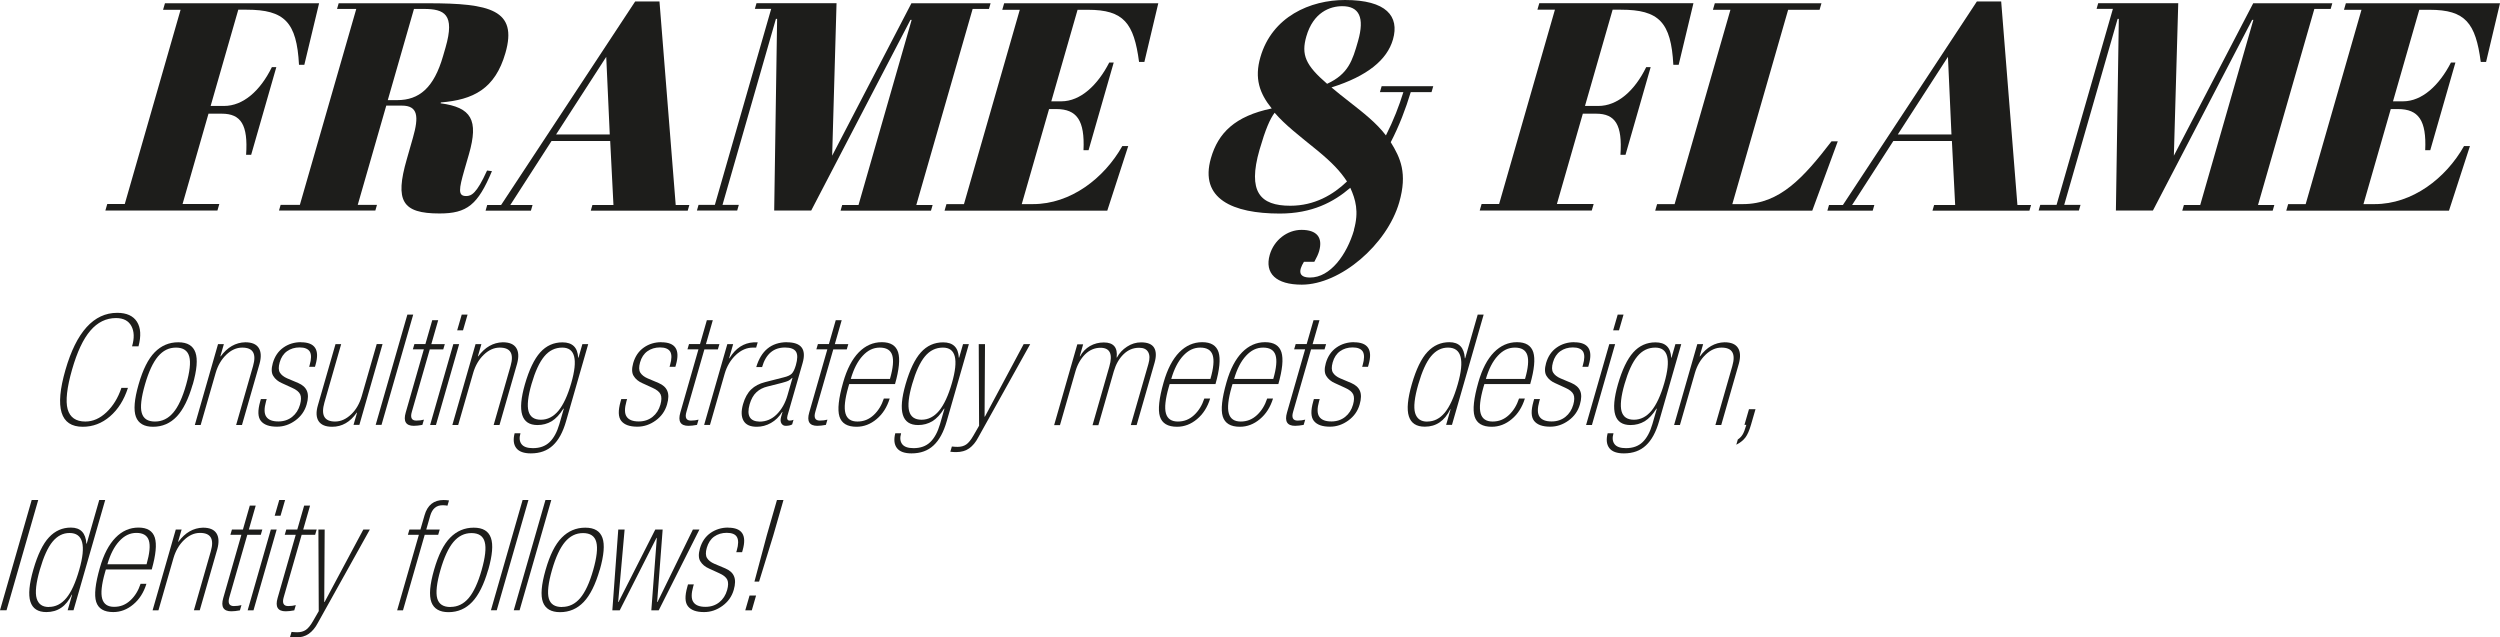 <?xml version="1.0" encoding="UTF-8"?>
<svg xmlns="http://www.w3.org/2000/svg" id="Calque_1" version="1.1" viewBox="0 0 291.14 74.24">
  <defs>
    <style>
      .st0 {
        fill: #1d1d1b;
      }
    </style>
  </defs>
  <g>
    <path class="st0" d="M37.16.38l-1.72,7.17h-.62c-.26-4.97-1.68-6.42-6.1-6.42h-.97l-3.22,11.21h1.55c2.24,0,4.23-1.76,5.58-4.52h.52l-2.93,10.21h-.59c.24-3.48-.59-4.79-2.83-4.79h-1.55l-3.02,10.52h4.28l-.22.76h-13.05l.22-.76h2.04L21.03,1.14h-2.04l.22-.76h17.95Z"></path>
    <path class="st0" d="M44.98,12.31l-3.32,11.55h2.24l-.19.66h-11.22l.19-.66h2.24L41.49,1.04h-2.24l.19-.66h10.42c7.21,0,10.45.76,9,5.79-1.21,4.21-3.77,5.45-7.52,5.76l-.03.1c3.59.48,4.45,1.93,3.3,5.93l-.53,1.83c-.64,2.24-.77,3.04.2,3.04.62,0,1.22-.28,2.44-2.97l.57.07c-1.65,3.93-2.9,4.93-6.11,4.93-4.35,0-5.21-1.45-3.81-6.31l.72-2.52c.7-2.45.59-3.73-1.28-3.73h-1.83ZM45.16,11.66h1.1c2.55,0,4.27-1.42,5.34-5.14l.29-1c1.11-3.86-.13-4.48-2.54-4.48h-1.14l-3.05,10.62Z"></path>
    <path class="st0" d="M71.06,16.42h-6.83l-4.8,7.45h2.59l-.19.66h-5.28l.19-.66h1.62L73.97.17h2.83l1.89,23.7h1.59l-.19.66h-11.29l.19-.66h2.45l-.38-7.45ZM64.76,15.66h6.25l-.41-9.04-5.84,9.04Z"></path>
    <path class="st0" d="M115.36.38l-.19.66h-1.9l-6.56,22.83h1.9l-.19.66h-10.53l.19-.66h1.9l6.19-21.56h-.14l-11.56,22.21h-4.31l.34-22.32h-.14l-6.22,21.66h1.9l-.19.66h-4.69l.19-.66h1.9l6.56-22.83h-1.9l.19-.66h9.32l-.51,17.76L106.14.38h9.22Z"></path>
    <path class="st0" d="M134.89.38l-1.62,6.83h-.62c-.6-4.52-1.78-6.07-5.95-6.07h-1.21l-3.06,10.66h1.17c2.24,0,4.24-1.9,5.58-4.52h.52l-2.93,10.21h-.59c.16-3.45-.76-4.79-3.18-4.79h-.83l-3.18,11.07h1.31c4.38,0,8.28-3,10.4-6.76h.69l-2.44,7.52h-18.95l.22-.76h2.04l6.5-22.63h-2.04l.22-.76h17.95Z"></path>
    <path class="st0" d="M157.67,26.77c.61-2.14.19-3.55-.42-4.9-1.93,1.66-4.45,3-8.21,3-5.49,0-9.38-1.72-8.02-6.45.84-2.93,2.79-4.9,7.08-5.79-1.43-1.76-2.03-3.52-1.32-5.97,1.36-4.73,5.81-6.66,9.85-6.66,4.83,0,6.36,1.9,5.59,4.59-.68,2.38-2.99,4.28-7.16,5.59.61.52,1.34,1.1,2.19,1.76,1.49,1.17,3.02,2.35,4.15,3.83.89-1.76,1.54-3.45,2.03-5.04h-2.73l.2-.69h6.01l-.2.69h-2.42c-.6,1.97-1.33,3.9-2.33,5.83,1.13,1.83,1.96,3.62.99,7-1.42,4.93-6.86,9.59-11.35,9.59-3,0-4.35-1.31-3.73-3.48.5-1.72,2.04-2.9,3.7-2.9,1.76,0,2.51.86,2.05,2.48-.1.34-.29.76-.56,1.24h-1.21c-.64,1.04-.66,1.83.72,1.83,2.35,0,4.28-2.66,5.12-5.55ZM156.87,21.14c-.79-1.21-1.75-2.21-3.42-3.59-2.04-1.66-3.8-3-5.01-4.42-.55.73-1.07,1.93-1.76,4.31-1.41,4.9.06,6.52,3.58,6.52,2.83,0,4.99-1.28,6.61-2.83ZM154.55,9.76c2.47-1.14,2.95-2.69,3.6-4.97.79-2.76.13-4.07-1.83-4.07-1.45,0-3.38.72-4.19,3.52-.61,2.14-.1,3.35,2.42,5.52Z"></path>
    <path class="st0" d="M197.21.38l-1.72,7.17h-.62c-.26-4.97-1.68-6.42-6.1-6.42h-.97l-3.22,11.21h1.55c2.24,0,4.23-1.76,5.58-4.52h.52l-2.93,10.21h-.59c.24-3.48-.59-4.79-2.83-4.79h-1.55l-3.02,10.52h4.28l-.22.76h-13.05l.22-.76h2.04l6.5-22.63h-2.04l.22-.76h17.95Z"></path>
    <path class="st0" d="M212.12.38l-.22.76h-3.66l-6.5,22.63h1.24c4.28,0,7.07-3.1,10.31-7.31h.73l-2.97,8.07h-18.29l.22-.76h2.04l6.5-22.63h-2.04l.22-.76h12.43Z"></path>
    <path class="st0" d="M227.32,16.42h-6.83l-4.8,7.45h2.59l-.19.66h-5.28l.19-.66h1.62L230.22.17h2.83l1.89,23.7h1.59l-.19.66h-11.29l.19-.66h2.45l-.38-7.45ZM221.01,15.66h6.25l-.41-9.04-5.84,9.04Z"></path>
    <path class="st0" d="M271.61.38l-.19.66h-1.9l-6.56,22.83h1.9l-.19.66h-10.53l.19-.66h1.9l6.19-21.56h-.14l-11.56,22.21h-4.31l.34-22.32h-.14l-6.22,21.66h1.9l-.19.66h-4.69l.19-.66h1.9l6.56-22.83h-1.9l.19-.66h9.32l-.51,17.76L262.4.38h9.22Z"></path>
    <path class="st0" d="M291.14.38l-1.62,6.83h-.62c-.6-4.52-1.78-6.07-5.95-6.07h-1.21l-3.06,10.66h1.17c2.24,0,4.24-1.9,5.58-4.52h.52l-2.93,10.21h-.59c.16-3.45-.76-4.79-3.18-4.79h-.83l-3.18,11.07h1.31c4.38,0,8.28-3,10.4-6.76h.69l-2.44,7.52h-18.95l.22-.76h2.04l6.5-22.63h-2.04l.22-.76h17.95Z"></path>
  </g>
  <g>
    <path class="st0" d="M15.38,40.33c.28-.96.25-1.75-.08-2.36s-.92-.93-1.79-.93c-1.15,0-2.15.49-2.98,1.46-.84.97-1.55,2.49-2.14,4.55s-.78,3.66-.51,4.61c.27.95.96,1.43,2.06,1.43.88,0,1.7-.36,2.46-1.08.76-.72,1.35-1.67,1.74-2.84h.76c-.45,1.4-1.15,2.51-2.09,3.32-.94.81-2,1.21-3.17,1.21-2.62,0-3.29-2.21-2.02-6.62s3.29-6.65,6.03-6.65c1.09,0,1.86.35,2.3,1.04.44.69.5,1.65.18,2.86h-.76Z"></path>
    <path class="st0" d="M22.44,44.77c-.49,1.7-1.11,2.95-1.86,3.74s-1.67,1.19-2.76,1.19c-1.03,0-1.7-.39-1.99-1.16-.29-.77-.19-2.03.31-3.77s1.12-2.98,1.88-3.75,1.67-1.16,2.74-1.16,1.72.4,2,1.19.17,2.03-.31,3.72ZM18.05,49.09c.83,0,1.53-.34,2.12-1.03s1.09-1.78,1.51-3.27.55-2.58.36-3.27-.7-1.04-1.54-1.04-1.51.34-2.1,1.03c-.58.69-1.09,1.78-1.52,3.28s-.57,2.64-.37,3.3c.19.67.7,1,1.53,1Z"></path>
    <path class="st0" d="M28.18,49.49h-.68l1.97-6.87c.41-1.43,0-2.14-1.26-2.14-.67,0-1.29.28-1.86.83-.57.55-.98,1.25-1.23,2.1l-1.75,6.08h-.68l2.7-9.41h.68l-.41,1.42h.04c.79-1.07,1.74-1.61,2.86-1.64.77,0,1.29.22,1.57.66.28.44.31,1.05.1,1.83l-2.05,7.14Z"></path>
    <path class="st0" d="M35.05,39.86c1.63,0,2.2.87,1.7,2.61l-.07.25h-.68l.06-.2c.21-.72.21-1.24.02-1.57-.2-.32-.59-.49-1.19-.49-.56,0-1.05.15-1.46.44-.41.29-.7.73-.86,1.3-.15.53-.14.93.03,1.2.17.27.45.49.84.66l1.28.54c.51.22.85.52,1.02.92.17.4.16.92-.03,1.58-.22.77-.66,1.39-1.32,1.87-.66.48-1.37.72-2.14.72-.89,0-1.51-.22-1.87-.67s-.38-1.2-.08-2.26l.08-.29h.68l-.07.23c-.24.85-.24,1.46.02,1.83.25.37.72.55,1.41.55.62,0,1.16-.18,1.6-.53.44-.35.75-.83.92-1.43.14-.5.15-.9.02-1.19-.13-.29-.45-.55-.95-.77l-1.18-.54c-.46-.2-.79-.48-1.01-.84-.22-.35-.23-.85-.05-1.5.23-.79.64-1.39,1.24-1.81s1.28-.62,2.03-.62Z"></path>
    <path class="st0" d="M39.05,40.08h.68l-1.95,6.8c-.42,1.47-.01,2.21,1.24,2.21.67,0,1.29-.28,1.87-.83s.98-1.25,1.23-2.11l1.75-6.08h.68l-2.7,9.41h-.68l.41-1.42h-.04c-.76,1.09-1.71,1.64-2.86,1.64-.77,0-1.29-.22-1.58-.66-.28-.44-.31-1.05-.08-1.84l2.05-7.12Z"></path>
    <path class="st0" d="M47.44,36.64h.68l-3.69,12.84h-.68l3.69-12.84Z"></path>
    <path class="st0" d="M50.35,37.29h.68l-.8,2.79h1.57l-.18.61h-1.57l-2.09,7.27c-.2.68-.02,1.02.52,1.02.34,0,.63-.04.89-.11l-.18.61c-.38.07-.71.11-1,.11-.92,0-1.24-.52-.94-1.55l2.11-7.36h-1.28l.18-.61h1.28l.8-2.79Z"></path>
    <path class="st0" d="M53.77,36.64h.68l-.53,1.83h-.68l.53-1.83ZM52.79,40.08h.68l-2.7,9.41h-.68l2.7-9.41Z"></path>
    <path class="st0" d="M58.17,49.49h-.68l1.97-6.87c.41-1.43,0-2.14-1.26-2.14-.67,0-1.29.28-1.86.83-.57.55-.98,1.25-1.23,2.1l-1.75,6.08h-.68l2.7-9.41h.68l-.41,1.42h.04c.79-1.07,1.74-1.61,2.86-1.64.77,0,1.29.22,1.57.66.28.44.31,1.05.1,1.83l-2.05,7.14Z"></path>
    <path class="st0" d="M67.37,41.65l.45-1.57h.68l-2.58,8.98c-.36,1.26-.87,2.2-1.53,2.81-.66.62-1.51.93-2.57.93-.8,0-1.37-.2-1.69-.61-.32-.41-.39-.98-.2-1.73h.68c-.16.54-.11.96.13,1.27s.68.46,1.32.46c.8,0,1.45-.23,1.94-.7s.87-1.17,1.14-2.1l.52-1.8h-.05c-.42.68-.88,1.17-1.37,1.47-.49.29-1.04.44-1.65.44-1.88,0-2.37-1.58-1.46-4.75.49-1.69,1.08-2.93,1.78-3.71.7-.78,1.57-1.17,2.59-1.17,1.16,0,1.77.59,1.83,1.78h.04ZM62.99,48.88c.78,0,1.46-.35,2.04-1.04.58-.7,1.08-1.78,1.5-3.24.79-2.75.44-4.12-1.05-4.12-.83,0-1.53.34-2.1,1.03-.57.69-1.06,1.76-1.48,3.21s-.53,2.51-.35,3.17c.18.66.66.99,1.44.99Z"></path>
    <path class="st0" d="M77.02,39.86c1.63,0,2.2.87,1.7,2.61l-.07.25h-.68l.06-.2c.21-.72.21-1.24.02-1.57-.2-.32-.59-.49-1.19-.49-.56,0-1.05.15-1.46.44-.41.29-.7.73-.86,1.3-.15.53-.14.93.03,1.2.17.27.45.49.84.66l1.28.54c.51.22.85.52,1.02.92.17.4.16.92-.03,1.58-.22.77-.66,1.39-1.32,1.87-.66.48-1.37.72-2.14.72-.89,0-1.51-.22-1.87-.67s-.38-1.2-.08-2.26l.08-.29h.68l-.07.23c-.24.85-.24,1.46.02,1.83.25.37.72.55,1.41.55.62,0,1.16-.18,1.6-.53.44-.35.75-.83.92-1.43.14-.5.15-.9.02-1.19-.13-.29-.45-.55-.95-.77l-1.18-.54c-.46-.2-.79-.48-1.01-.84-.22-.35-.23-.85-.05-1.5.23-.79.64-1.39,1.24-1.81s1.28-.62,2.03-.62Z"></path>
    <path class="st0" d="M82.33,37.29h.68l-.8,2.79h1.57l-.18.61h-1.57l-2.09,7.27c-.2.68-.02,1.02.52,1.02.34,0,.63-.04.89-.11l-.18.61c-.38.07-.71.11-1,.11-.92,0-1.24-.52-.94-1.55l2.11-7.36h-1.28l.18-.61h1.28l.8-2.79Z"></path>
    <path class="st0" d="M88.06,40.48h-.38c-.72,0-1.38.29-1.99.86-.6.57-1.04,1.3-1.29,2.16l-1.72,5.99h-.68l2.7-9.41h.68l-.47,1.64h.04c.71-1.16,1.64-1.78,2.8-1.85h.49l-.18.61Z"></path>
    <path class="st0" d="M91.62,39.86c1.69,0,2.31.8,1.85,2.41l-1.76,6.12c-.1.38-.02.58.24.59.17,0,.32-.03.46-.09l-.16.54c-.2.11-.45.16-.75.16-.22,0-.38-.09-.5-.28-.11-.19-.13-.43-.04-.75l.17-.59h-.04c-.34.56-.78.99-1.31,1.29s-1.08.44-1.65.44c-.76,0-1.27-.23-1.54-.7-.27-.47-.29-1.11-.06-1.93.21-.73.52-1.3.94-1.71.42-.41.96-.69,1.63-.86l2.19-.56c.42-.1.73-.24.91-.42.19-.19.34-.51.48-.98.21-.73.22-1.26.02-1.58-.2-.32-.62-.49-1.28-.49-1.34,0-2.23.76-2.67,2.28h-.68c.57-1.91,1.75-2.87,3.53-2.9ZM92.25,44c-.11.13-.26.25-.45.35-.19.1-1,.32-2.41.66-.51.12-.95.34-1.3.67-.35.32-.61.79-.79,1.4-.37,1.32.02,1.99,1.15,2.02.77,0,1.44-.28,2.01-.85.57-.57.99-1.31,1.25-2.22l.58-2.02h-.04Z"></path>
    <path class="st0" d="M97.34,37.29h.68l-.8,2.79h1.57l-.18.61h-1.57l-2.09,7.27c-.2.68-.02,1.02.52,1.02.34,0,.63-.04.89-.11l-.18.61c-.38.07-.71.11-1,.11-.92,0-1.24-.52-.94-1.55l2.11-7.36h-1.28l.18-.61h1.28l.8-2.79Z"></path>
    <path class="st0" d="M98.89,44.74l-.1.34c-.4,1.4-.51,2.42-.33,3.06.18.64.65.95,1.39.95s1.35-.25,1.89-.75.93-1.14,1.19-1.93h.68c-.31,1.01-.82,1.81-1.53,2.4-.7.59-1.48.89-2.33.89-1.08,0-1.74-.4-1.99-1.19s-.1-2.12.43-3.98c.44-1.55,1.05-2.71,1.82-3.5.77-.78,1.66-1.18,2.68-1.18s1.65.39,1.9,1.17c.24.78.12,2.02-.36,3.71h-5.33ZM103.64,44.13c.37-1.27.45-2.2.26-2.78-.19-.58-.67-.87-1.44-.87s-1.41.32-2,.96c-.59.64-1.05,1.54-1.38,2.69h4.57Z"></path>
    <path class="st0" d="M111.7,41.65l.45-1.57h.68l-2.58,8.98c-.36,1.26-.87,2.2-1.53,2.81-.66.62-1.51.93-2.57.93-.8,0-1.37-.2-1.69-.61-.32-.41-.39-.98-.2-1.73h.68c-.16.54-.11.96.13,1.27s.68.46,1.32.46c.8,0,1.45-.23,1.94-.7s.87-1.17,1.14-2.1l.52-1.8h-.05c-.42.68-.88,1.17-1.37,1.47-.49.29-1.04.44-1.65.44-1.88,0-2.37-1.58-1.46-4.75.49-1.69,1.08-2.93,1.78-3.71.7-.78,1.57-1.17,2.59-1.17,1.16,0,1.77.59,1.83,1.78h.04ZM107.32,48.88c.78,0,1.46-.35,2.04-1.04.58-.7,1.08-1.78,1.5-3.24.79-2.75.44-4.12-1.05-4.12-.83,0-1.53.34-2.1,1.03-.57.69-1.06,1.76-1.48,3.21s-.53,2.51-.35,3.17c.18.66.66.99,1.44.99Z"></path>
    <path class="st0" d="M113.95,40.08h.76l-.05,8.44h.04l4.51-8.44h.76l-6.05,10.86c-.29.56-.65.99-1.06,1.28s-.92.43-1.52.43c-.18,0-.4-.01-.67-.04l.18-.61c.21.02.43.04.66.04.4,0,.73-.09,1-.27.27-.18.56-.53.86-1.06l.65-1.13-.04-9.5Z"></path>
    <path class="st0" d="M130.08,41.63c.26-.5.65-.92,1.17-1.26.52-.34,1.06-.5,1.64-.5.76,0,1.26.21,1.51.62.25.41.27.99.06,1.74l-2.09,7.27h-.68l2.05-7.12c.17-.59.16-1.05-.03-1.38-.19-.34-.54-.5-1.05-.5-.7,0-1.3.25-1.82.76s-.89,1.16-1.13,1.98l-1.8,6.28h-.68l1.96-6.84c.42-1.45.07-2.18-1.03-2.18-.68,0-1.28.26-1.8.77-.51.52-.89,1.18-1.12,1.98l-1.8,6.26h-.68l2.7-9.41h.68l-.4,1.4h.04c.28-.52.66-.91,1.15-1.2.49-.28,1.03-.42,1.62-.42,1.13,0,1.63.59,1.49,1.76h.04Z"></path>
    <path class="st0" d="M136.21,44.74l-.1.34c-.4,1.4-.51,2.42-.33,3.06.18.64.65.95,1.39.95s1.35-.25,1.89-.75.93-1.14,1.19-1.93h.68c-.31,1.01-.82,1.81-1.53,2.4-.7.59-1.48.89-2.33.89-1.08,0-1.74-.4-1.99-1.19s-.1-2.12.43-3.98c.44-1.55,1.05-2.71,1.82-3.5.77-.78,1.66-1.18,2.68-1.18s1.65.39,1.9,1.17c.24.78.12,2.02-.36,3.71h-5.33ZM140.96,44.13c.37-1.27.45-2.2.26-2.78-.19-.58-.67-.87-1.44-.87s-1.41.32-2,.96c-.59.64-1.05,1.54-1.38,2.69h4.57Z"></path>
    <path class="st0" d="M143.53,44.74l-.1.34c-.4,1.4-.51,2.42-.33,3.06.18.64.65.95,1.39.95s1.35-.25,1.89-.75.93-1.14,1.19-1.93h.68c-.31,1.01-.82,1.81-1.53,2.4-.7.59-1.48.89-2.33.89-1.08,0-1.74-.4-1.99-1.19s-.1-2.12.43-3.98c.44-1.55,1.05-2.71,1.82-3.5.77-.78,1.66-1.18,2.68-1.18s1.65.39,1.9,1.17c.24.78.12,2.02-.36,3.71h-5.33ZM148.28,44.13c.37-1.27.45-2.2.26-2.78-.19-.58-.67-.87-1.44-.87s-1.41.32-2,.96c-.59.64-1.05,1.54-1.38,2.69h4.57Z"></path>
    <path class="st0" d="M152.98,37.29h.68l-.8,2.79h1.57l-.18.61h-1.57l-2.09,7.27c-.2.68-.02,1.02.52,1.02.34,0,.63-.04.89-.11l-.18.61c-.38.07-.71.11-1,.11-.92,0-1.24-.52-.94-1.55l2.11-7.36h-1.28l.18-.61h1.28l.8-2.79Z"></path>
    <path class="st0" d="M157.68,39.86c1.63,0,2.2.87,1.7,2.61l-.07.25h-.68l.06-.2c.21-.72.21-1.24.02-1.57-.2-.32-.59-.49-1.19-.49-.56,0-1.05.15-1.46.44-.41.29-.7.73-.86,1.3-.15.53-.14.93.03,1.2.17.27.45.49.84.66l1.28.54c.51.22.85.52,1.02.92.17.4.16.92-.03,1.58-.22.77-.66,1.39-1.32,1.87-.66.48-1.37.72-2.14.72-.89,0-1.51-.22-1.87-.67s-.38-1.2-.08-2.26l.08-.29h.68l-.07.23c-.24.85-.24,1.46.02,1.83.25.37.72.55,1.41.55.62,0,1.16-.18,1.6-.53.44-.35.75-.83.92-1.43.14-.5.15-.9.02-1.19-.13-.29-.45-.55-.95-.77l-1.18-.54c-.46-.2-.79-.48-1.01-.84-.22-.35-.23-.85-.05-1.5.23-.79.64-1.39,1.24-1.81s1.28-.62,2.03-.62Z"></path>
    <path class="st0" d="M172.1,36.64h.68l-3.69,12.84h-.68l.52-1.82h-.04c-.65,1.35-1.64,2.03-2.96,2.03-.98,0-1.6-.4-1.86-1.21-.26-.8-.14-2.06.35-3.76s1.11-2.99,1.82-3.74c.71-.76,1.56-1.13,2.55-1.13,1.12,0,1.72.62,1.8,1.87h.04l1.46-5.09ZM166.22,49.09c.78,0,1.46-.34,2.03-1.03s1.08-1.79,1.51-3.3c.82-2.85.44-4.28-1.13-4.28-.76,0-1.41.33-1.97,1-.56.67-1.05,1.76-1.49,3.28s-.57,2.67-.37,3.34.67,1,1.41,1Z"></path>
    <path class="st0" d="M172.86,44.74l-.1.34c-.4,1.4-.51,2.42-.33,3.06.18.64.65.95,1.39.95s1.35-.25,1.89-.75.93-1.14,1.19-1.93h.68c-.31,1.01-.82,1.81-1.53,2.4-.7.59-1.48.89-2.33.89-1.08,0-1.74-.4-1.99-1.19s-.1-2.12.43-3.98c.44-1.55,1.05-2.71,1.82-3.5.77-.78,1.66-1.18,2.68-1.18s1.65.39,1.9,1.17c.24.78.12,2.02-.36,3.71h-5.33ZM177.6,44.13c.37-1.27.45-2.2.26-2.78-.19-.58-.67-.87-1.44-.87s-1.41.32-2,.96c-.59.64-1.05,1.54-1.38,2.69h4.57Z"></path>
    <path class="st0" d="M183.33,39.86c1.63,0,2.2.87,1.7,2.61l-.07.25h-.68l.06-.2c.21-.72.21-1.24.02-1.57-.2-.32-.59-.49-1.19-.49-.56,0-1.05.15-1.46.44-.41.29-.7.73-.86,1.3-.15.53-.14.93.03,1.2.17.27.45.49.84.66l1.28.54c.51.22.85.52,1.02.92.17.4.16.92-.03,1.58-.22.77-.66,1.39-1.32,1.87-.66.48-1.37.72-2.14.72-.89,0-1.51-.22-1.87-.67s-.38-1.2-.08-2.26l.08-.29h.68l-.07.23c-.24.85-.24,1.46.02,1.83.25.37.72.55,1.41.55.62,0,1.16-.18,1.6-.53.44-.35.75-.83.92-1.43.14-.5.15-.9.02-1.19-.13-.29-.45-.55-.95-.77l-1.18-.54c-.46-.2-.79-.48-1.01-.84-.22-.35-.23-.85-.05-1.5.23-.79.64-1.39,1.24-1.81s1.28-.62,2.03-.62Z"></path>
    <path class="st0" d="M188.39,36.64h.68l-.53,1.83h-.68l.53-1.83ZM187.41,40.08h.68l-2.7,9.41h-.68l2.7-9.41Z"></path>
    <path class="st0" d="M194.66,41.65l.45-1.57h.68l-2.58,8.98c-.36,1.26-.87,2.2-1.53,2.81-.66.62-1.51.93-2.57.93-.8,0-1.37-.2-1.69-.61-.32-.41-.39-.98-.2-1.73h.68c-.16.54-.11.96.13,1.27s.68.46,1.32.46c.8,0,1.45-.23,1.94-.7s.87-1.17,1.14-2.1l.52-1.8h-.05c-.42.68-.88,1.17-1.37,1.47-.49.29-1.04.44-1.65.44-1.88,0-2.37-1.58-1.46-4.75.49-1.69,1.08-2.93,1.78-3.71.7-.78,1.57-1.17,2.59-1.17,1.16,0,1.77.59,1.83,1.78h.04ZM190.28,48.88c.78,0,1.46-.35,2.04-1.04.58-.7,1.08-1.78,1.5-3.24.79-2.75.44-4.12-1.05-4.12-.83,0-1.53.34-2.1,1.03-.57.69-1.06,1.76-1.48,3.21s-.53,2.51-.35,3.17c.18.66.66.99,1.44.99Z"></path>
    <path class="st0" d="M200.45,49.49h-.68l1.97-6.87c.41-1.43,0-2.14-1.26-2.14-.67,0-1.29.28-1.86.83-.57.55-.98,1.25-1.23,2.1l-1.75,6.08h-.68l2.7-9.41h.68l-.41,1.42h.04c.79-1.07,1.74-1.61,2.86-1.64.77,0,1.29.22,1.57.66.28.44.31,1.05.1,1.83l-2.05,7.14Z"></path>
    <path class="st0" d="M203.68,47.65h.76l-.53,1.83c-.19.65-.4,1.14-.65,1.47-.25.33-.6.61-1.06.84l.18-.61c.24-.16.42-.35.56-.58.14-.23.28-.6.43-1.12h-.22l.53-1.83Z"></path>
    <path class="st0" d="M3.69,58.23h.76l-3.69,12.84h-.76l3.69-12.84Z"></path>
    <path class="st0" d="M11.57,58.23h.68l-3.69,12.84h-.68l.52-1.82h-.04c-.65,1.36-1.64,2.03-2.96,2.03-.98,0-1.6-.4-1.86-1.21-.26-.8-.14-2.06.35-3.76s1.11-2.99,1.82-3.74c.71-.76,1.56-1.13,2.55-1.13,1.12,0,1.72.62,1.8,1.87h.04l1.46-5.09ZM5.69,70.68c.78,0,1.46-.34,2.03-1.03.58-.69,1.08-1.79,1.51-3.3.82-2.85.44-4.28-1.13-4.28-.76,0-1.41.33-1.97,1-.56.67-1.05,1.76-1.49,3.28s-.57,2.67-.37,3.34.67,1,1.41,1Z"></path>
    <path class="st0" d="M12.33,66.32l-.1.34c-.4,1.4-.51,2.42-.33,3.06.18.64.65.95,1.39.95s1.35-.25,1.89-.75c.54-.5.93-1.14,1.19-1.93h.68c-.31,1.01-.82,1.81-1.53,2.4-.7.59-1.48.89-2.33.89-1.08,0-1.74-.4-1.99-1.19s-.1-2.12.43-3.97c.44-1.55,1.05-2.71,1.82-3.5s1.66-1.18,2.68-1.18,1.65.39,1.9,1.17c.24.78.12,2.01-.36,3.71h-5.33ZM17.07,65.71c.36-1.27.45-2.2.26-2.78-.19-.58-.67-.87-1.44-.87s-1.41.32-2,.96c-.59.64-1.05,1.54-1.38,2.69h4.57Z"></path>
    <path class="st0" d="M23.26,71.07h-.68l1.97-6.87c.41-1.43,0-2.14-1.26-2.14-.67,0-1.29.28-1.86.83-.57.55-.98,1.25-1.23,2.11l-1.75,6.08h-.68l2.7-9.41h.68l-.41,1.42h.04c.79-1.07,1.74-1.61,2.86-1.64.77,0,1.29.22,1.57.66.28.44.31,1.05.1,1.83l-2.05,7.14Z"></path>
    <path class="st0" d="M29.1,58.88h.68l-.8,2.79h1.57l-.18.61h-1.57l-2.09,7.27c-.2.68-.02,1.03.52,1.03.34,0,.63-.04.89-.11l-.18.61c-.38.07-.71.11-1,.11-.92,0-1.24-.52-.94-1.55l2.11-7.36h-1.28l.18-.61h1.28l.8-2.79Z"></path>
    <path class="st0" d="M32.52,58.23h.68l-.53,1.83h-.68l.53-1.83ZM31.54,61.67h.68l-2.7,9.41h-.68l2.7-9.41Z"></path>
    <path class="st0" d="M35.43,58.88h.68l-.8,2.79h1.57l-.18.61h-1.57l-2.09,7.27c-.2.68-.02,1.03.52,1.03.34,0,.63-.04.89-.11l-.18.61c-.38.07-.71.11-1,.11-.92,0-1.24-.52-.94-1.55l2.11-7.36h-1.28l.18-.61h1.28l.8-2.79Z"></path>
    <path class="st0" d="M37.05,61.67h.76l-.05,8.44h.04l4.51-8.44h.76l-6.05,10.86c-.29.56-.65.99-1.06,1.28-.41.29-.92.43-1.52.43-.18,0-.4-.01-.67-.04l.18-.61c.21.02.43.04.66.04.4,0,.73-.09,1-.27.27-.18.56-.53.86-1.06l.65-1.13-.04-9.5Z"></path>
    <path class="st0" d="M51.66,58.23c.23,0,.44.02.63.05l-.18.61c-.17-.04-.36-.05-.58-.05-.71,0-1.18.4-1.42,1.19l-.47,1.64h1.57l-.18.61h-1.57l-2.53,8.8h-.68l2.53-8.8h-1.28l.18-.61h1.28l.48-1.66c.34-1.19,1.08-1.78,2.22-1.78Z"></path>
    <path class="st0" d="M56.85,66.36c-.49,1.7-1.11,2.95-1.86,3.74s-1.67,1.19-2.76,1.19c-1.03,0-1.7-.39-1.99-1.16-.29-.77-.19-2.03.31-3.77s1.12-2.98,1.88-3.75c.76-.77,1.67-1.16,2.74-1.16s1.72.4,2,1.19.17,2.03-.31,3.72ZM52.46,70.68c.83,0,1.53-.34,2.12-1.03.58-.69,1.09-1.78,1.51-3.26s.55-2.58.36-3.27c-.18-.69-.7-1.04-1.54-1.04s-1.52.35-2.1,1.03c-.58.69-1.09,1.78-1.52,3.28s-.56,2.63-.37,3.3c.19.67.7,1,1.53,1Z"></path>
    <path class="st0" d="M60.86,58.23h.68l-3.69,12.84h-.68l3.69-12.84Z"></path>
    <path class="st0" d="M63.52,58.23h.68l-3.69,12.84h-.68l3.69-12.84Z"></path>
    <path class="st0" d="M69.84,66.36c-.49,1.7-1.11,2.95-1.86,3.74s-1.67,1.19-2.76,1.19c-1.03,0-1.7-.39-1.99-1.16-.29-.77-.19-2.03.31-3.77s1.12-2.98,1.88-3.75c.76-.77,1.67-1.16,2.74-1.16s1.72.4,2,1.19.17,2.03-.31,3.72ZM65.45,70.68c.83,0,1.53-.34,2.12-1.03.58-.69,1.09-1.78,1.51-3.26s.55-2.58.36-3.27c-.18-.69-.7-1.04-1.54-1.04s-1.52.35-2.1,1.03c-.58.69-1.09,1.78-1.52,3.28s-.56,2.63-.37,3.3c.19.67.7,1,1.53,1Z"></path>
    <path class="st0" d="M71.98,61.67h.76l-.75,8.44h.04l4.28-8.44h.86l-.64,8.44h.04l4.12-8.44h.76l-4.74,9.41h-.86l.64-8.44h-.04l-4.28,8.44h-.86l.69-9.41Z"></path>
    <path class="st0" d="M84.79,61.45c1.63,0,2.2.87,1.7,2.61l-.07.25h-.68l.06-.2c.21-.72.21-1.24.02-1.57s-.59-.49-1.19-.49c-.56,0-1.05.15-1.46.44s-.69.73-.86,1.3c-.15.53-.14.93.03,1.2.17.27.45.49.84.66l1.28.54c.51.22.86.52,1.02.92.17.4.16.92-.03,1.58-.22.77-.66,1.39-1.32,1.87-.66.48-1.37.72-2.14.72-.89,0-1.51-.22-1.87-.67s-.38-1.2-.08-2.26l.08-.29h.68l-.07.23c-.24.85-.24,1.46.02,1.83.25.37.72.55,1.41.55.62,0,1.16-.18,1.6-.53.44-.35.75-.83.92-1.43.14-.5.15-.9.02-1.19-.13-.29-.45-.55-.95-.77l-1.18-.54c-.46-.2-.79-.48-1.01-.84-.22-.35-.23-.85-.05-1.5.23-.79.64-1.39,1.24-1.81.6-.41,1.28-.62,2.03-.62Z"></path>
    <path class="st0" d="M90.48,58.23h.76l-1.19,4.14-1.65,5.36h-.54l1.43-5.36,1.19-4.14ZM87.29,69.35h.76l-.5,1.73h-.76l.5-1.73Z"></path>
  </g>
</svg>
